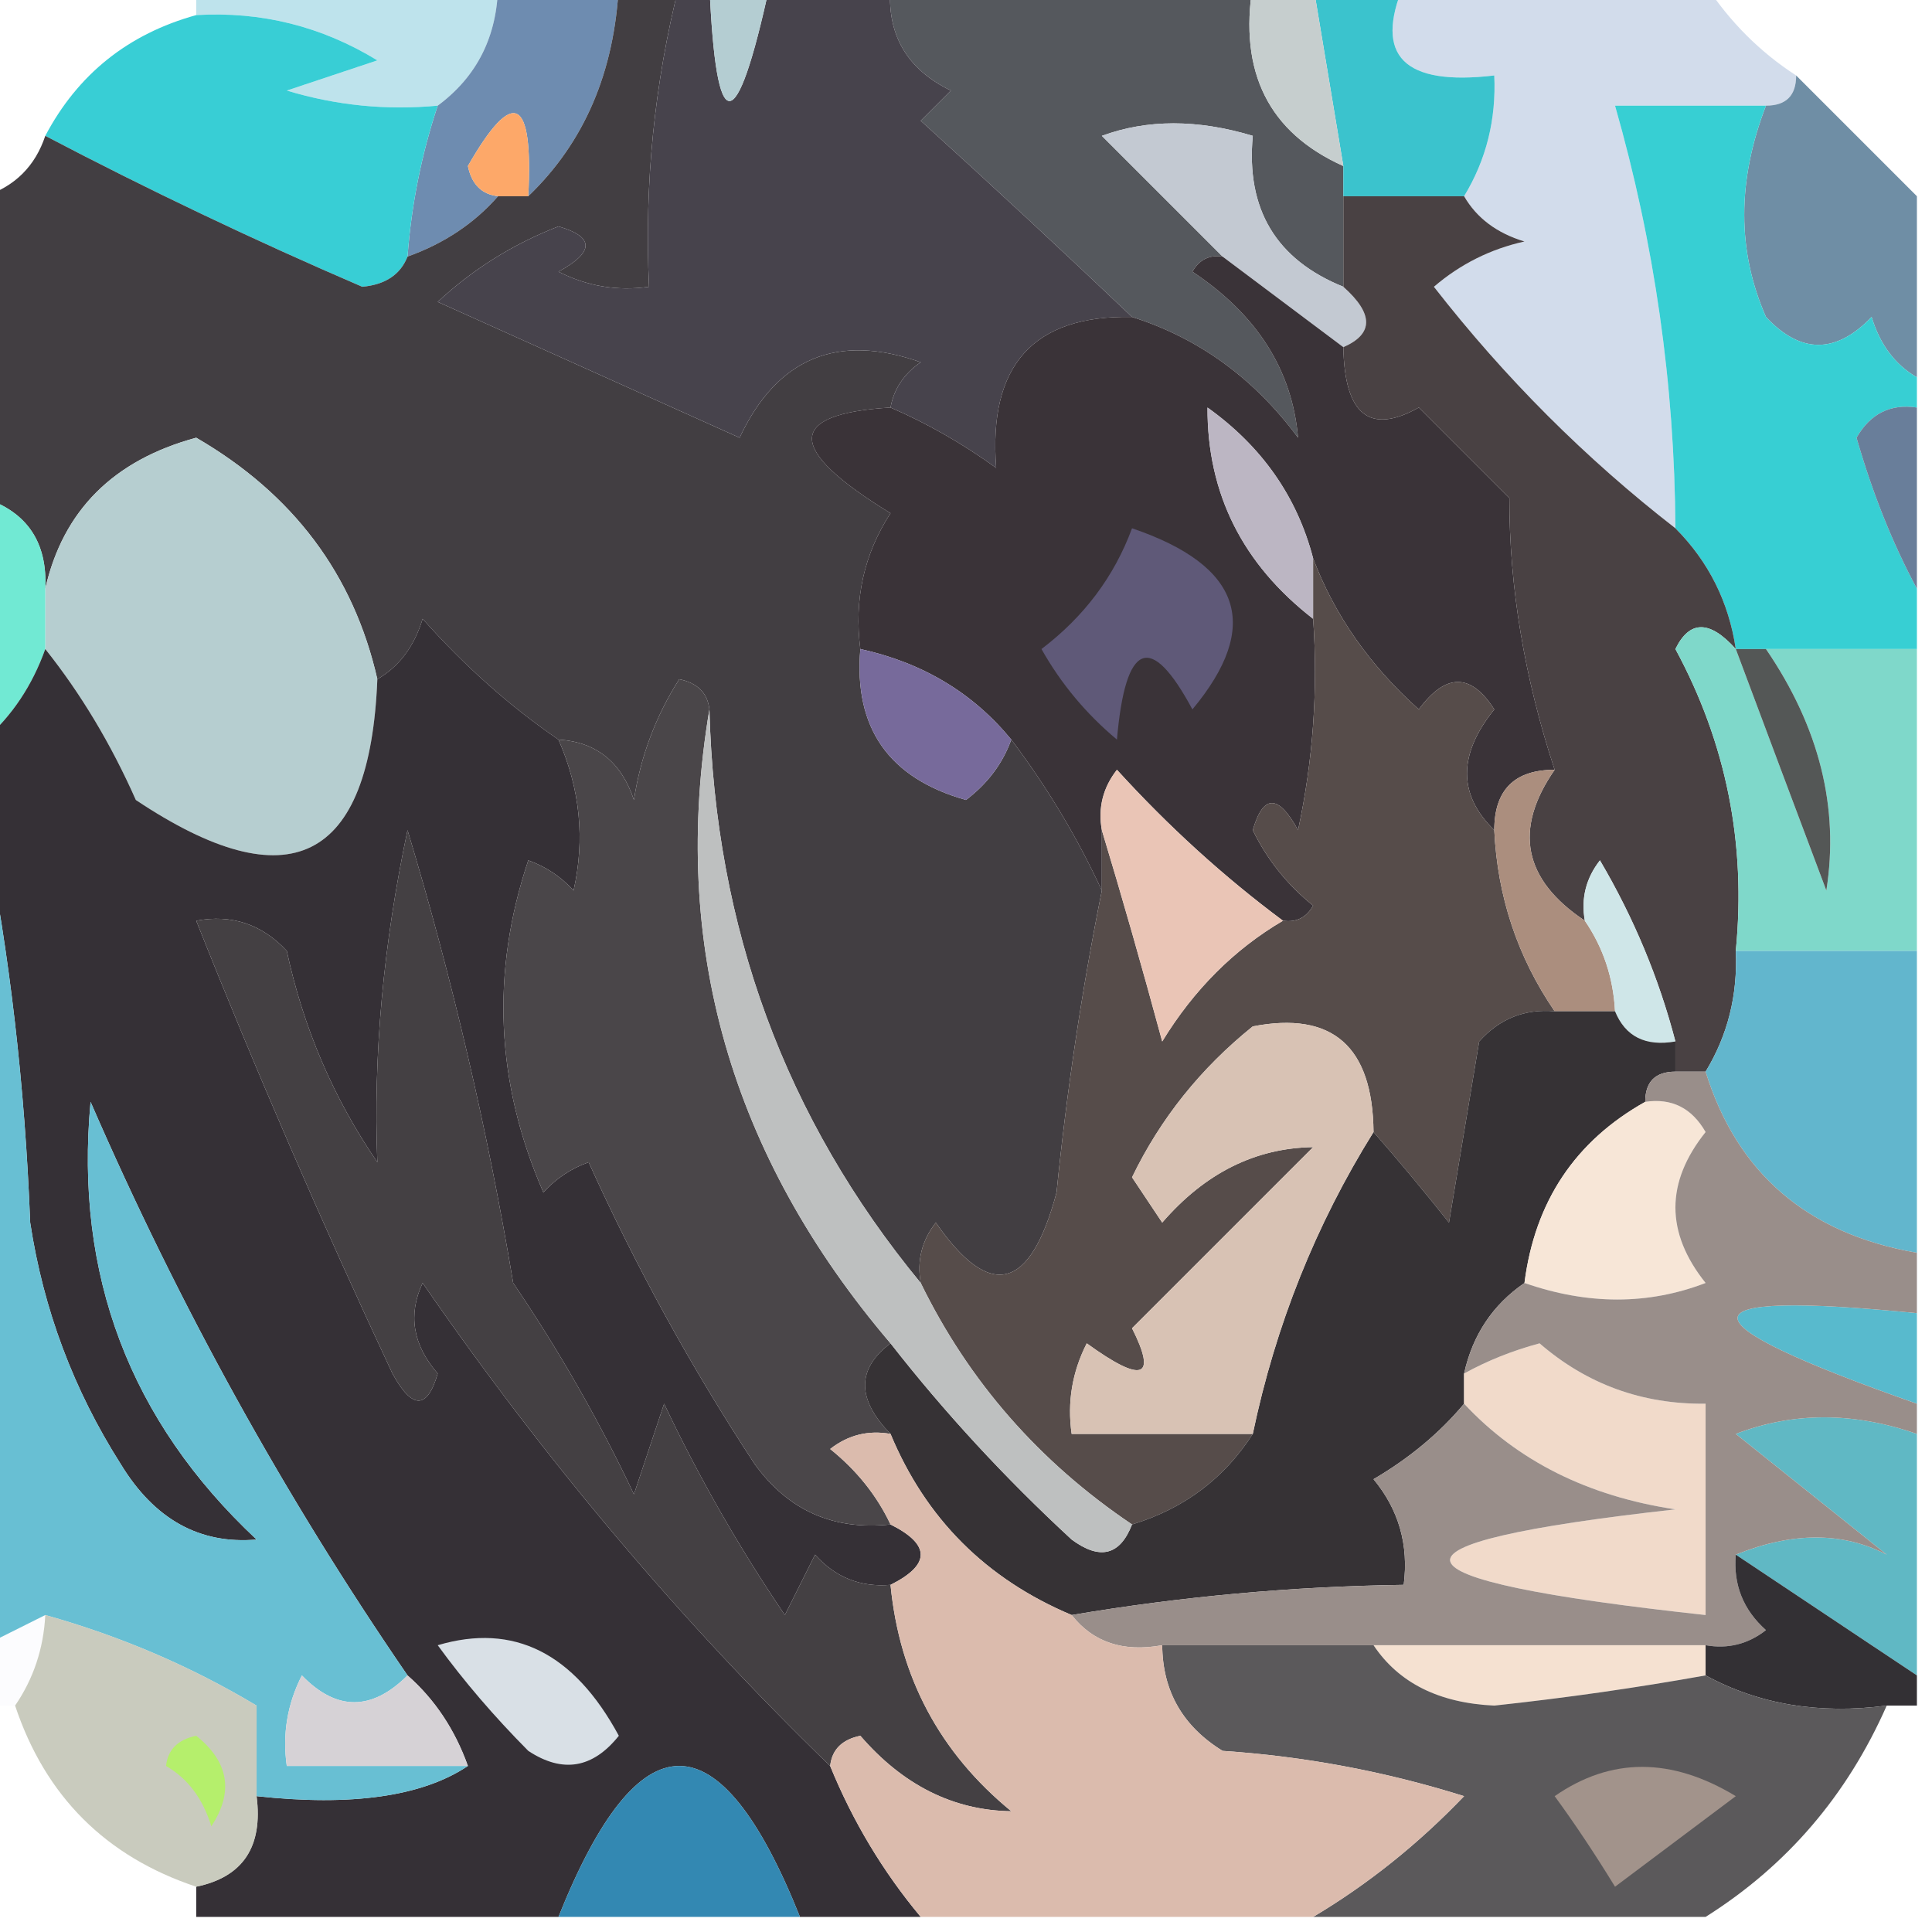 <?xml version="1.0" encoding="UTF-8"?>
<!DOCTYPE svg PUBLIC "-//W3C//DTD SVG 1.1//EN" "http://www.w3.org/Graphics/SVG/1.1/DTD/svg11.dtd">
<svg xmlns="http://www.w3.org/2000/svg" version="1.1" width="64px" height="64px" style="shape-rendering:geometricPrecision; text-rendering:geometricPrecision; image-rendering:optimizeQuality; fill-rule:evenodd; clip-rule:evenodd" xmlns:xlink="http://www.w3.org/1999/xlink">
<g><path style="opacity:0.983" fill="#53565b" d="M 29.5,-0.5 C 33.5,-0.5 37.5,-0.5 41.5,-0.5C 41.031,2.393 42.031,4.393 44.5,5.5C 44.5,5.833 44.5,6.167 44.5,6.5C 44.5,7.5 44.5,8.5 44.5,9.5C 42.273,8.599 41.273,6.933 41.5,4.5C 39.669,3.948 38.003,3.948 36.5,4.5C 37.881,5.881 39.215,7.215 40.5,8.5C 40.062,8.435 39.728,8.601 39.5,9C 41.638,10.422 42.805,12.255 43,14.5C 41.549,12.536 39.716,11.203 37.5,10.5C 35.24,8.35 32.907,6.183 30.5,4C 30.833,3.667 31.167,3.333 31.5,3C 30.027,2.29 29.36,1.124 29.5,-0.5 Z"/></g>
<g><path style="opacity:1" fill="#bee3ec" d="M 6.5,0.5 C 6.5,0.167 6.5,-0.167 6.5,-0.5C 9.833,-0.5 13.167,-0.5 16.5,-0.5C 16.473,1.199 15.806,2.533 14.5,3.5C 12.801,3.66 11.134,3.494 9.5,3C 10.5,2.667 11.5,2.333 12.5,2C 10.655,0.872 8.655,0.372 6.5,0.5 Z"/></g>
<g><path style="opacity:1" fill="#d2dceb" d="M 46.5,-0.5 C 49.833,-0.5 53.167,-0.5 56.5,-0.5C 57.306,0.728 58.306,1.728 59.5,2.5C 59.5,3.167 59.167,3.5 58.5,3.5C 56.833,3.5 55.167,3.5 53.5,3.5C 54.807,8.066 55.474,12.733 55.5,17.5C 52.521,15.188 49.854,12.521 47.5,9.5C 48.376,8.749 49.376,8.249 50.5,8C 49.584,7.722 48.917,7.222 48.5,6.5C 49.234,5.292 49.567,3.959 49.5,2.5C 46.507,2.854 45.507,1.854 46.5,-0.5 Z"/></g>
<g><path style="opacity:1" fill="#3bc3cd" d="M 43.5,-0.5 C 44.5,-0.5 45.5,-0.5 46.5,-0.5C 45.507,1.854 46.507,2.854 49.5,2.5C 49.567,3.959 49.234,5.292 48.5,6.5C 47.167,6.5 45.833,6.5 44.5,6.5C 44.5,6.167 44.5,5.833 44.5,5.5C 44.167,3.5 43.833,1.5 43.5,-0.5 Z"/></g>
<g><path style="opacity:1" fill="#c6cece" d="M 41.5,-0.5 C 42.167,-0.5 42.833,-0.5 43.5,-0.5C 43.833,1.5 44.167,3.5 44.5,5.5C 42.031,4.393 41.031,2.393 41.5,-0.5 Z"/></g>
<g><path style="opacity:1" fill="#6e8cb0" d="M 16.5,-0.5 C 17.833,-0.5 19.167,-0.5 20.5,-0.5C 20.357,2.385 19.357,4.718 17.5,6.5C 17.671,3.203 17.005,2.869 15.5,5.5C 15.624,6.107 15.957,6.44 16.5,6.5C 15.71,7.401 14.71,8.068 13.5,8.5C 13.629,6.784 13.962,5.117 14.5,3.5C 15.806,2.533 16.473,1.199 16.5,-0.5 Z"/></g>
<g><path style="opacity:1" fill="#38ced5" d="M 6.5,0.5 C 8.655,0.372 10.655,0.872 12.5,2C 11.5,2.333 10.5,2.667 9.5,3C 11.134,3.494 12.801,3.66 14.5,3.5C 13.962,5.117 13.629,6.784 13.5,8.5C 13.265,9.097 12.765,9.43 12,9.5C 8.413,7.956 4.913,6.289 1.5,4.5C 2.579,2.457 4.246,1.124 6.5,0.5 Z"/></g>
<g><path style="opacity:1" fill="#fda869" d="M 17.5,6.5 C 17.167,6.5 16.833,6.5 16.5,6.5C 15.957,6.44 15.624,6.107 15.5,5.5C 17.005,2.869 17.671,3.203 17.5,6.5 Z"/></g>
<g><path style="opacity:1" fill="#423e42" d="M 20.5,-0.5 C 21.167,-0.5 21.833,-0.5 22.5,-0.5C 21.676,2.764 21.342,6.098 21.5,9.5C 20.448,9.649 19.448,9.483 18.5,9C 19.696,8.346 19.696,7.846 18.5,7.5C 16.998,8.083 15.665,8.916 14.5,10C 17.839,11.501 21.173,13.001 24.5,14.5C 25.741,11.856 27.741,11.023 30.5,12C 29.944,12.383 29.611,12.883 29.5,13.5C 26.03,13.71 26.03,14.877 29.5,17C 28.62,18.356 28.287,19.856 28.5,21.5C 28.277,24.114 29.444,25.781 32,26.5C 32.717,25.956 33.217,25.289 33.5,24.5C 34.687,26.073 35.687,27.739 36.5,29.5C 35.839,32.787 35.339,36.12 35,39.5C 34.13,42.763 32.797,43.096 31,40.5C 30.536,41.094 30.369,41.761 30.5,42.5C 26.019,37.068 23.686,30.735 23.5,23.5C 23.44,22.957 23.107,22.624 22.5,22.5C 21.719,23.729 21.219,25.062 21,26.5C 20.583,25.244 19.75,24.577 18.5,24.5C 16.897,23.404 15.397,22.07 14,20.5C 13.722,21.416 13.222,22.082 12.5,22.5C 11.712,19.03 9.712,16.363 6.5,14.5C 3.754,15.245 2.088,16.912 1.5,19.5C 1.573,17.973 0.906,16.973 -0.5,16.5C -0.5,13.167 -0.5,9.833 -0.5,6.5C 0.5,6.167 1.167,5.5 1.5,4.5C 4.913,6.289 8.413,7.956 12,9.5C 12.765,9.43 13.265,9.097 13.5,8.5C 14.71,8.068 15.71,7.401 16.5,6.5C 16.833,6.5 17.167,6.5 17.5,6.5C 19.357,4.718 20.357,2.385 20.5,-0.5 Z"/></g>
<g><path style="opacity:1" fill="#47434c" d="M 22.5,-0.5 C 22.833,-0.5 23.167,-0.5 23.5,-0.5C 23.719,4.629 24.386,4.629 25.5,-0.5C 26.833,-0.5 28.167,-0.5 29.5,-0.5C 29.36,1.124 30.027,2.29 31.5,3C 31.167,3.333 30.833,3.667 30.5,4C 32.907,6.183 35.24,8.35 37.5,10.5C 34.234,10.433 32.734,12.099 33,15.5C 31.887,14.695 30.721,14.028 29.5,13.5C 29.611,12.883 29.944,12.383 30.5,12C 27.741,11.023 25.741,11.856 24.5,14.5C 21.173,13.001 17.839,11.501 14.5,10C 15.665,8.916 16.998,8.083 18.5,7.5C 19.696,7.846 19.696,8.346 18.5,9C 19.448,9.483 20.448,9.649 21.5,9.5C 21.342,6.098 21.676,2.764 22.5,-0.5 Z"/></g>
<g><path style="opacity:1" fill="#b4cdd2" d="M 23.5,-0.5 C 24.167,-0.5 24.833,-0.5 25.5,-0.5C 24.386,4.629 23.719,4.629 23.5,-0.5 Z"/></g>
<g><path style="opacity:1" fill="#c3c9d2" d="M 44.5,9.5 C 45.506,10.396 45.506,11.062 44.5,11.5C 43.167,10.5 41.833,9.5 40.5,8.5C 39.215,7.215 37.881,5.881 36.5,4.5C 38.003,3.948 39.669,3.948 41.5,4.5C 41.273,6.933 42.273,8.599 44.5,9.5 Z"/></g>
<g><path style="opacity:0.916" fill="#62849d" d="M 59.5,2.5 C 60.833,3.833 62.167,5.167 63.5,6.5C 63.5,8.5 63.5,10.5 63.5,12.5C 62.778,12.082 62.278,11.416 62,10.5C 60.817,11.731 59.651,11.731 58.5,10.5C 57.541,8.318 57.541,5.985 58.5,3.5C 59.167,3.5 59.5,3.167 59.5,2.5 Z"/></g>
<g><path style="opacity:1" fill="#37cfd3" d="M 58.5,3.5 C 57.541,5.985 57.541,8.318 58.5,10.5C 59.651,11.731 60.817,11.731 62,10.5C 62.278,11.416 62.778,12.082 63.5,12.5C 63.5,12.833 63.5,13.167 63.5,13.5C 62.624,13.369 61.957,13.703 61.5,14.5C 62.028,16.336 62.694,18.003 63.5,19.5C 63.5,20.167 63.5,20.833 63.5,21.5C 61.833,21.5 60.167,21.5 58.5,21.5C 58.167,21.5 57.833,21.5 57.5,21.5C 57.267,19.938 56.6,18.605 55.5,17.5C 55.474,12.733 54.807,8.066 53.5,3.5C 55.167,3.5 56.833,3.5 58.5,3.5 Z"/></g>
<g><path style="opacity:1" fill="#3a3338" d="M 40.5,8.5 C 41.833,9.5 43.167,10.5 44.5,11.5C 44.541,13.745 45.374,14.412 47,13.5C 48,14.5 49,15.5 50,16.5C 49.995,19.442 50.495,22.442 51.5,25.5C 50.167,25.5 49.5,26.167 49.5,27.5C 48.295,26.328 48.295,24.995 49.5,23.5C 48.726,22.289 47.893,22.289 47,23.5C 45.374,22.044 44.208,20.378 43.5,18.5C 42.969,16.456 41.802,14.789 40,13.5C 39.991,16.35 41.158,18.683 43.5,20.5C 43.663,22.857 43.497,25.19 43,27.5C 42.346,26.304 41.846,26.304 41.5,27.5C 41.977,28.478 42.643,29.311 43.5,30C 43.272,30.399 42.938,30.565 42.5,30.5C 40.537,29.04 38.704,27.373 37,25.5C 36.536,26.094 36.369,26.761 36.5,27.5C 36.5,28.167 36.5,28.833 36.5,29.5C 35.687,27.739 34.687,26.073 33.5,24.5C 32.232,22.953 30.565,21.953 28.5,21.5C 28.287,19.856 28.62,18.356 29.5,17C 26.03,14.877 26.03,13.71 29.5,13.5C 30.721,14.028 31.887,14.695 33,15.5C 32.734,12.099 34.234,10.433 37.5,10.5C 39.716,11.203 41.549,12.536 43,14.5C 42.805,12.255 41.638,10.422 39.5,9C 39.728,8.601 40.062,8.435 40.5,8.5 Z"/></g>
<g><path style="opacity:0.949" fill="#617795" d="M 63.5,13.5 C 63.5,15.5 63.5,17.5 63.5,19.5C 62.694,18.003 62.028,16.336 61.5,14.5C 61.957,13.703 62.624,13.369 63.5,13.5 Z"/></g>
<g><path style="opacity:1" fill="#b6ced0" d="M 12.5,22.5 C 12.257,28.565 9.59,29.899 4.5,26.5C 3.675,24.64 2.675,22.974 1.5,21.5C 1.5,20.833 1.5,20.167 1.5,19.5C 2.088,16.912 3.754,15.245 6.5,14.5C 9.712,16.363 11.712,19.03 12.5,22.5 Z"/></g>
<g><path style="opacity:1" fill="#bcb6c3" d="M 43.5,18.5 C 43.5,19.167 43.5,19.833 43.5,20.5C 41.158,18.683 39.991,16.35 40,13.5C 41.802,14.789 42.969,16.456 43.5,18.5 Z"/></g>
<g><path style="opacity:0.949" fill="#6ae7d0" d="M -0.5,16.5 C 0.906,16.973 1.573,17.973 1.5,19.5C 1.5,20.167 1.5,20.833 1.5,21.5C 1.068,22.709 0.401,23.709 -0.5,24.5C -0.5,21.833 -0.5,19.167 -0.5,16.5 Z"/></g>
<g><path style="opacity:1" fill="#494143" d="M 44.5,6.5 C 45.833,6.5 47.167,6.5 48.5,6.5C 48.917,7.222 49.584,7.722 50.5,8C 49.376,8.249 48.376,8.749 47.5,9.5C 49.854,12.521 52.521,15.188 55.5,17.5C 56.6,18.605 57.267,19.938 57.5,21.5C 56.636,20.537 55.97,20.537 55.5,21.5C 57.184,24.612 57.85,27.946 57.5,31.5C 57.567,32.959 57.234,34.292 56.5,35.5C 56.167,35.5 55.833,35.5 55.5,35.5C 55.5,35.167 55.5,34.833 55.5,34.5C 54.955,32.407 54.122,30.407 53,28.5C 52.536,29.094 52.369,29.761 52.5,30.5C 50.462,29.144 50.129,27.477 51.5,25.5C 50.495,22.442 49.995,19.442 50,16.5C 49,15.5 48,14.5 47,13.5C 45.374,14.412 44.541,13.745 44.5,11.5C 45.506,11.062 45.506,10.396 44.5,9.5C 44.5,8.5 44.5,7.5 44.5,6.5 Z"/></g>
<g><path style="opacity:1" fill="#5f5978" d="M 37.5,17.5 C 41.136,18.736 41.803,20.736 39.5,23.5C 38.117,20.924 37.283,21.258 37,24.5C 35.978,23.646 35.145,22.646 34.5,21.5C 35.91,20.43 36.91,19.097 37.5,17.5 Z"/></g>
<g><path style="opacity:1" fill="#776a9b" d="M 28.5,21.5 C 30.565,21.953 32.232,22.953 33.5,24.5C 33.217,25.289 32.717,25.956 32,26.5C 29.444,25.781 28.277,24.114 28.5,21.5 Z"/></g>
<g><path style="opacity:1" fill="#564c4a" d="M 43.5,18.5 C 44.208,20.378 45.374,22.044 47,23.5C 47.893,22.289 48.726,22.289 49.5,23.5C 48.295,24.995 48.295,26.328 49.5,27.5C 49.604,29.703 50.27,31.703 51.5,33.5C 50.504,33.414 49.671,33.748 49,34.5C 48.667,36.5 48.333,38.5 48,40.5C 47.148,39.429 46.315,38.429 45.5,37.5C 45.472,34.658 44.138,33.491 41.5,34C 39.773,35.389 38.439,37.056 37.5,39C 37.833,39.5 38.167,40 38.5,40.5C 39.916,38.861 41.583,38.028 43.5,38C 41.5,40 39.5,42 37.5,44C 38.34,45.666 37.84,45.833 36,44.5C 35.517,45.448 35.35,46.448 35.5,47.5C 37.5,47.5 39.5,47.5 41.5,47.5C 40.553,48.978 39.219,49.978 37.5,50.5C 34.428,48.431 32.094,45.764 30.5,42.5C 30.369,41.761 30.536,41.094 31,40.5C 32.797,43.096 34.13,42.763 35,39.5C 35.339,36.12 35.839,32.787 36.5,29.5C 36.5,28.833 36.5,28.167 36.5,27.5C 37.165,29.698 37.832,32.031 38.5,34.5C 39.549,32.784 40.882,31.451 42.5,30.5C 42.938,30.565 43.272,30.399 43.5,30C 42.643,29.311 41.977,28.478 41.5,27.5C 41.846,26.304 42.346,26.304 43,27.5C 43.497,25.19 43.663,22.857 43.5,20.5C 43.5,19.833 43.5,19.167 43.5,18.5 Z"/></g>
<g><path style="opacity:1" fill="#ab8e7e" d="M 51.5,25.5 C 50.129,27.477 50.462,29.144 52.5,30.5C 53.11,31.391 53.443,32.391 53.5,33.5C 52.833,33.5 52.167,33.5 51.5,33.5C 50.27,31.703 49.604,29.703 49.5,27.5C 49.5,26.167 50.167,25.5 51.5,25.5 Z"/></g>
<g><path style="opacity:1" fill="#eac5b6" d="M 42.5,30.5 C 40.882,31.451 39.549,32.784 38.5,34.5C 37.832,32.031 37.165,29.698 36.5,27.5C 36.369,26.761 36.536,26.094 37,25.5C 38.704,27.373 40.537,29.04 42.5,30.5 Z"/></g>
<g><path style="opacity:1" fill="#7fd8ca" d="M 57.5,21.5 C 58.49,24.151 59.49,26.817 60.5,29.5C 60.933,26.753 60.267,24.087 58.5,21.5C 60.167,21.5 61.833,21.5 63.5,21.5C 63.5,24.833 63.5,28.167 63.5,31.5C 61.5,31.5 59.5,31.5 57.5,31.5C 57.85,27.946 57.184,24.612 55.5,21.5C 55.97,20.537 56.636,20.537 57.5,21.5 Z"/></g>
<g><path style="opacity:1" fill="#545756" d="M 57.5,21.5 C 57.833,21.5 58.167,21.5 58.5,21.5C 60.267,24.087 60.933,26.753 60.5,29.5C 59.49,26.817 58.49,24.151 57.5,21.5 Z"/></g>
<g><path style="opacity:1" fill="#353036" d="M 18.5,24.5 C 19.218,26.137 19.384,27.803 19,29.5C 18.586,29.043 18.086,28.709 17.5,28.5C 16.255,32.214 16.421,35.88 18,39.5C 18.414,39.043 18.914,38.709 19.5,38.5C 21.075,41.985 22.909,45.318 25,48.5C 26.11,50.037 27.61,50.703 29.5,50.5C 30.833,51.167 30.833,51.833 29.5,52.5C 28.504,52.586 27.671,52.252 27,51.5C 26.667,52.167 26.333,52.833 26,53.5C 24.478,51.259 23.145,48.926 22,46.5C 21.667,47.5 21.333,48.5 21,49.5C 19.855,47.074 18.522,44.741 17,42.5C 16.15,37.416 14.983,32.416 13.5,27.5C 12.695,31.292 12.362,34.958 12.5,38.5C 11.051,36.389 10.051,34.056 9.5,31.5C 8.675,30.614 7.675,30.281 6.5,30.5C 8.467,35.448 10.633,40.448 13,45.5C 13.654,46.696 14.154,46.696 14.5,45.5C 13.674,44.549 13.508,43.549 14,42.5C 18.048,48.368 22.548,53.701 27.5,58.5C 28.248,60.333 29.248,61.999 30.5,63.5C 29.167,63.5 27.833,63.5 26.5,63.5C 23.833,56.833 21.167,56.833 18.5,63.5C 14.5,63.5 10.5,63.5 6.5,63.5C 6.5,63.167 6.5,62.833 6.5,62.5C 8.048,62.179 8.715,61.179 8.5,59.5C 11.653,59.843 13.987,59.51 15.5,58.5C 15.068,57.291 14.401,56.291 13.5,55.5C 9.422,49.562 5.922,43.229 3,36.5C 2.467,42.235 4.301,47.069 8.5,51C 6.613,51.163 5.113,50.329 4,48.5C 2.438,46.043 1.438,43.376 1,40.5C 0.825,35.98 0.325,31.647 -0.5,27.5C -0.5,26.5 -0.5,25.5 -0.5,24.5C 0.401,23.709 1.068,22.709 1.5,21.5C 2.675,22.974 3.675,24.64 4.5,26.5C 9.59,29.899 12.257,28.565 12.5,22.5C 13.222,22.082 13.722,21.416 14,20.5C 15.397,22.07 16.897,23.404 18.5,24.5 Z"/></g>
<g><path style="opacity:1" fill="#4a4649" d="M 23.5,23.5 C 22.195,31.274 24.195,38.274 29.5,44.5C 28.375,45.348 28.375,46.348 29.5,47.5C 28.761,47.369 28.094,47.536 27.5,48C 28.381,48.708 29.047,49.542 29.5,50.5C 27.61,50.703 26.11,50.037 25,48.5C 22.909,45.318 21.075,41.985 19.5,38.5C 18.914,38.709 18.414,39.043 18,39.5C 16.421,35.88 16.255,32.214 17.5,28.5C 18.086,28.709 18.586,29.043 19,29.5C 19.384,27.803 19.218,26.137 18.5,24.5C 19.75,24.577 20.583,25.244 21,26.5C 21.219,25.062 21.719,23.729 22.5,22.5C 23.107,22.624 23.44,22.957 23.5,23.5 Z"/></g>
<g><path style="opacity:1" fill="#cfe6e8" d="M 55.5,34.5 C 54.508,34.672 53.842,34.338 53.5,33.5C 53.443,32.391 53.11,31.391 52.5,30.5C 52.369,29.761 52.536,29.094 53,28.5C 54.122,30.407 54.955,32.407 55.5,34.5 Z"/></g>
<g><path style="opacity:1" fill="#363235" d="M 51.5,33.5 C 52.167,33.5 52.833,33.5 53.5,33.5C 53.842,34.338 54.508,34.672 55.5,34.5C 55.5,34.833 55.5,35.167 55.5,35.5C 54.833,35.5 54.5,35.833 54.5,36.5C 52.178,37.802 50.845,39.802 50.5,42.5C 49.449,43.222 48.782,44.222 48.5,45.5C 48.5,45.833 48.5,46.167 48.5,46.5C 47.691,47.469 46.691,48.302 45.5,49C 46.337,50.011 46.67,51.178 46.5,52.5C 42.802,52.552 39.135,52.886 35.5,53.5C 32.666,52.307 30.666,50.307 29.5,47.5C 28.375,46.348 28.375,45.348 29.5,44.5C 31.294,46.797 33.294,48.963 35.5,51C 36.437,51.692 37.103,51.525 37.5,50.5C 39.219,49.978 40.553,48.978 41.5,47.5C 42.253,43.901 43.587,40.567 45.5,37.5C 46.315,38.429 47.148,39.429 48,40.5C 48.333,38.5 48.667,36.5 49,34.5C 49.671,33.748 50.504,33.414 51.5,33.5 Z"/></g>
<g><path style="opacity:1" fill="#bec0c0" d="M 23.5,23.5 C 23.686,30.735 26.019,37.068 30.5,42.5C 32.094,45.764 34.428,48.431 37.5,50.5C 37.103,51.525 36.437,51.692 35.5,51C 33.294,48.963 31.294,46.797 29.5,44.5C 24.195,38.274 22.195,31.274 23.5,23.5 Z"/></g>
<g><path style="opacity:1" fill="#62b6cd" d="M 57.5,31.5 C 59.5,31.5 61.5,31.5 63.5,31.5C 63.5,34.833 63.5,38.167 63.5,41.5C 59.88,40.872 57.546,38.872 56.5,35.5C 57.234,34.292 57.567,32.959 57.5,31.5 Z"/></g>
<g><path style="opacity:1" fill="#444043" d="M 29.5,52.5 C 29.797,55.559 31.13,58.059 33.5,60C 31.583,59.972 29.916,59.139 28.5,57.5C 27.893,57.624 27.56,57.957 27.5,58.5C 22.548,53.701 18.048,48.368 14,42.5C 13.508,43.549 13.674,44.549 14.5,45.5C 14.154,46.696 13.654,46.696 13,45.5C 10.633,40.448 8.467,35.448 6.5,30.5C 7.675,30.281 8.675,30.614 9.5,31.5C 10.051,34.056 11.051,36.389 12.5,38.5C 12.362,34.958 12.695,31.292 13.5,27.5C 14.983,32.416 16.15,37.416 17,42.5C 18.522,44.741 19.855,47.074 21,49.5C 21.333,48.5 21.667,47.5 22,46.5C 23.145,48.926 24.478,51.259 26,53.5C 26.333,52.833 26.667,52.167 27,51.5C 27.671,52.252 28.504,52.586 29.5,52.5 Z"/></g>
<g><path style="opacity:1" fill="#f7e6d7" d="M 54.5,36.5 C 55.376,36.369 56.043,36.703 56.5,37.5C 55.167,39.167 55.167,40.833 56.5,42.5C 54.599,43.231 52.599,43.231 50.5,42.5C 50.845,39.802 52.178,37.802 54.5,36.5 Z"/></g>
<g><path style="opacity:1" fill="#d8c2b4" d="M 45.5,37.5 C 43.587,40.567 42.253,43.901 41.5,47.5C 39.5,47.5 37.5,47.5 35.5,47.5C 35.35,46.448 35.517,45.448 36,44.5C 37.84,45.833 38.34,45.666 37.5,44C 39.5,42 41.5,40 43.5,38C 41.583,38.028 39.916,38.861 38.5,40.5C 38.167,40 37.833,39.5 37.5,39C 38.439,37.056 39.773,35.389 41.5,34C 44.138,33.491 45.472,34.658 45.5,37.5 Z"/></g>
<g><path style="opacity:1" fill="#58bacd" d="M 63.5,43.5 C 63.5,44.5 63.5,45.5 63.5,46.5C 55.578,43.719 55.578,42.719 63.5,43.5 Z"/></g>
<g><path style="opacity:0.985" fill="#67bfd3" d="M -0.5,27.5 C 0.325,31.647 0.825,35.98 1,40.5C 1.438,43.376 2.438,46.043 4,48.5C 5.113,50.329 6.613,51.163 8.5,51C 4.301,47.069 2.467,42.235 3,36.5C 5.922,43.229 9.422,49.562 13.5,55.5C 12.312,56.684 11.146,56.684 10,55.5C 9.517,56.448 9.351,57.448 9.5,58.5C 11.5,58.5 13.5,58.5 15.5,58.5C 13.987,59.51 11.653,59.843 8.5,59.5C 8.5,58.5 8.5,57.5 8.5,56.5C 6.328,55.199 3.995,54.199 1.5,53.5C 0.833,53.833 0.167,54.167 -0.5,54.5C -0.5,45.5 -0.5,36.5 -0.5,27.5 Z"/></g>
<g><path style="opacity:1" fill="#f1daca" d="M 48.5,46.5 C 48.5,46.167 48.5,45.833 48.5,45.5C 49.265,45.077 50.098,44.743 51,44.5C 52.567,45.856 54.4,46.523 56.5,46.5C 56.5,48.833 56.5,51.167 56.5,53.5C 45.559,52.31 45.225,51.144 55.5,50C 52.602,49.564 50.269,48.397 48.5,46.5 Z"/></g>
<g><path style="opacity:1" fill="#60b8c4" d="M 63.5,47.5 C 63.5,50.167 63.5,52.833 63.5,55.5C 61.5,54.167 59.5,52.833 57.5,51.5C 59.376,50.742 61.043,50.742 62.5,51.5C 60.833,50.167 59.167,48.833 57.5,47.5C 59.401,46.769 61.401,46.769 63.5,47.5 Z"/></g>
<g><path style="opacity:1" fill="#998e8a" d="M 54.5,36.5 C 54.5,35.833 54.833,35.5 55.5,35.5C 55.833,35.5 56.167,35.5 56.5,35.5C 57.546,38.872 59.88,40.872 63.5,41.5C 63.5,42.167 63.5,42.833 63.5,43.5C 55.578,42.719 55.578,43.719 63.5,46.5C 63.5,46.833 63.5,47.167 63.5,47.5C 61.401,46.769 59.401,46.769 57.5,47.5C 59.167,48.833 60.833,50.167 62.5,51.5C 61.043,50.742 59.376,50.742 57.5,51.5C 57.414,52.496 57.748,53.329 58.5,54C 57.906,54.464 57.239,54.631 56.5,54.5C 52.833,54.5 49.167,54.5 45.5,54.5C 43.167,54.5 40.833,54.5 38.5,54.5C 37.209,54.737 36.209,54.404 35.5,53.5C 39.135,52.886 42.802,52.552 46.5,52.5C 46.67,51.178 46.337,50.011 45.5,49C 46.691,48.302 47.691,47.469 48.5,46.5C 50.269,48.397 52.602,49.564 55.5,50C 45.225,51.144 45.559,52.31 56.5,53.5C 56.5,51.167 56.5,48.833 56.5,46.5C 54.4,46.523 52.567,45.856 51,44.5C 50.098,44.743 49.265,45.077 48.5,45.5C 48.782,44.222 49.449,43.222 50.5,42.5C 52.599,43.231 54.599,43.231 56.5,42.5C 55.167,40.833 55.167,39.167 56.5,37.5C 56.043,36.703 55.376,36.369 54.5,36.5 Z"/></g>
<g><path style="opacity:0.02" fill="#7370d7" d="M 1.5,53.5 C 1.443,54.609 1.11,55.609 0.5,56.5C 0.167,56.5 -0.167,56.5 -0.5,56.5C -0.5,55.833 -0.5,55.167 -0.5,54.5C 0.167,54.167 0.833,53.833 1.5,53.5 Z"/></g>
<g><path style="opacity:1" fill="#f5e1d1" d="M 45.5,54.5 C 49.167,54.5 52.833,54.5 56.5,54.5C 56.5,54.833 56.5,55.167 56.5,55.5C 54.192,55.914 51.858,56.247 49.5,56.5C 47.667,56.415 46.334,55.748 45.5,54.5 Z"/></g>
<g><path style="opacity:0.961" fill="#2c292d" d="M 57.5,51.5 C 59.5,52.833 61.5,54.167 63.5,55.5C 63.5,55.833 63.5,56.167 63.5,56.5C 63.167,56.5 62.833,56.5 62.5,56.5C 60.265,56.795 58.265,56.461 56.5,55.5C 56.5,55.167 56.5,54.833 56.5,54.5C 57.239,54.631 57.906,54.464 58.5,54C 57.748,53.329 57.414,52.496 57.5,51.5 Z"/></g>
<g><path style="opacity:1" fill="#d6d2d6" d="M 13.5,55.5 C 14.401,56.291 15.068,57.291 15.5,58.5C 13.5,58.5 11.5,58.5 9.5,58.5C 9.351,57.448 9.517,56.448 10,55.5C 11.146,56.684 12.312,56.684 13.5,55.5 Z"/></g>
<g><path style="opacity:1" fill="#d9e0e6" d="M 14.5,54.5 C 17.017,53.753 19.017,54.753 20.5,57.5C 19.635,58.583 18.635,58.749 17.5,58C 16.364,56.855 15.364,55.688 14.5,54.5 Z"/></g>
<g><path style="opacity:1" fill="#5b595b" d="M 38.5,54.5 C 40.833,54.5 43.167,54.5 45.5,54.5C 46.334,55.748 47.667,56.415 49.5,56.5C 51.858,56.247 54.192,55.914 56.5,55.5C 58.265,56.461 60.265,56.795 62.5,56.5C 61.19,59.473 59.19,61.806 56.5,63.5C 52.167,63.5 47.833,63.5 43.5,63.5C 45.319,62.416 46.985,61.082 48.5,59.5C 45.893,58.682 43.226,58.182 40.5,58C 39.177,57.184 38.511,56.017 38.5,54.5 Z"/></g>
<g><path style="opacity:1" fill="#dbbbad" d="M 29.5,47.5 C 30.666,50.307 32.666,52.307 35.5,53.5C 36.209,54.404 37.209,54.737 38.5,54.5C 38.511,56.017 39.177,57.184 40.5,58C 43.226,58.182 45.893,58.682 48.5,59.5C 46.985,61.082 45.319,62.416 43.5,63.5C 39.167,63.5 34.833,63.5 30.5,63.5C 29.248,61.999 28.248,60.333 27.5,58.5C 27.56,57.957 27.893,57.624 28.5,57.5C 29.916,59.139 31.583,59.972 33.5,60C 31.13,58.059 29.797,55.559 29.5,52.5C 30.833,51.833 30.833,51.167 29.5,50.5C 29.047,49.542 28.381,48.708 27.5,48C 28.094,47.536 28.761,47.369 29.5,47.5 Z"/></g>
<g><path style="opacity:1" fill="#a2938b" d="M 51.5,59.5 C 53.364,58.207 55.364,58.207 57.5,59.5C 56.167,60.5 54.833,61.5 53.5,62.5C 52.824,61.398 52.158,60.398 51.5,59.5 Z"/></g>
<g><path style="opacity:0.812" fill="#bcbfaf" d="M 1.5,53.5 C 3.995,54.199 6.328,55.199 8.5,56.5C 8.5,57.5 8.5,58.5 8.5,59.5C 8.715,61.179 8.048,62.179 6.5,62.5C 3.5,61.5 1.5,59.5 0.5,56.5C 1.11,55.609 1.443,54.609 1.5,53.5 Z"/></g>
<g><path style="opacity:1" fill="#b5ef6c" d="M 5.5,58.5 C 5.56,57.957 5.893,57.624 6.5,57.5C 7.583,58.365 7.749,59.365 7,60.5C 6.722,59.584 6.222,58.917 5.5,58.5 Z"/></g>
<g><path style="opacity:0.966" fill="#2d85b0" d="M 26.5,63.5 C 23.833,63.5 21.167,63.5 18.5,63.5C 21.167,56.833 23.833,56.833 26.5,63.5 Z"/></g>
</svg>
